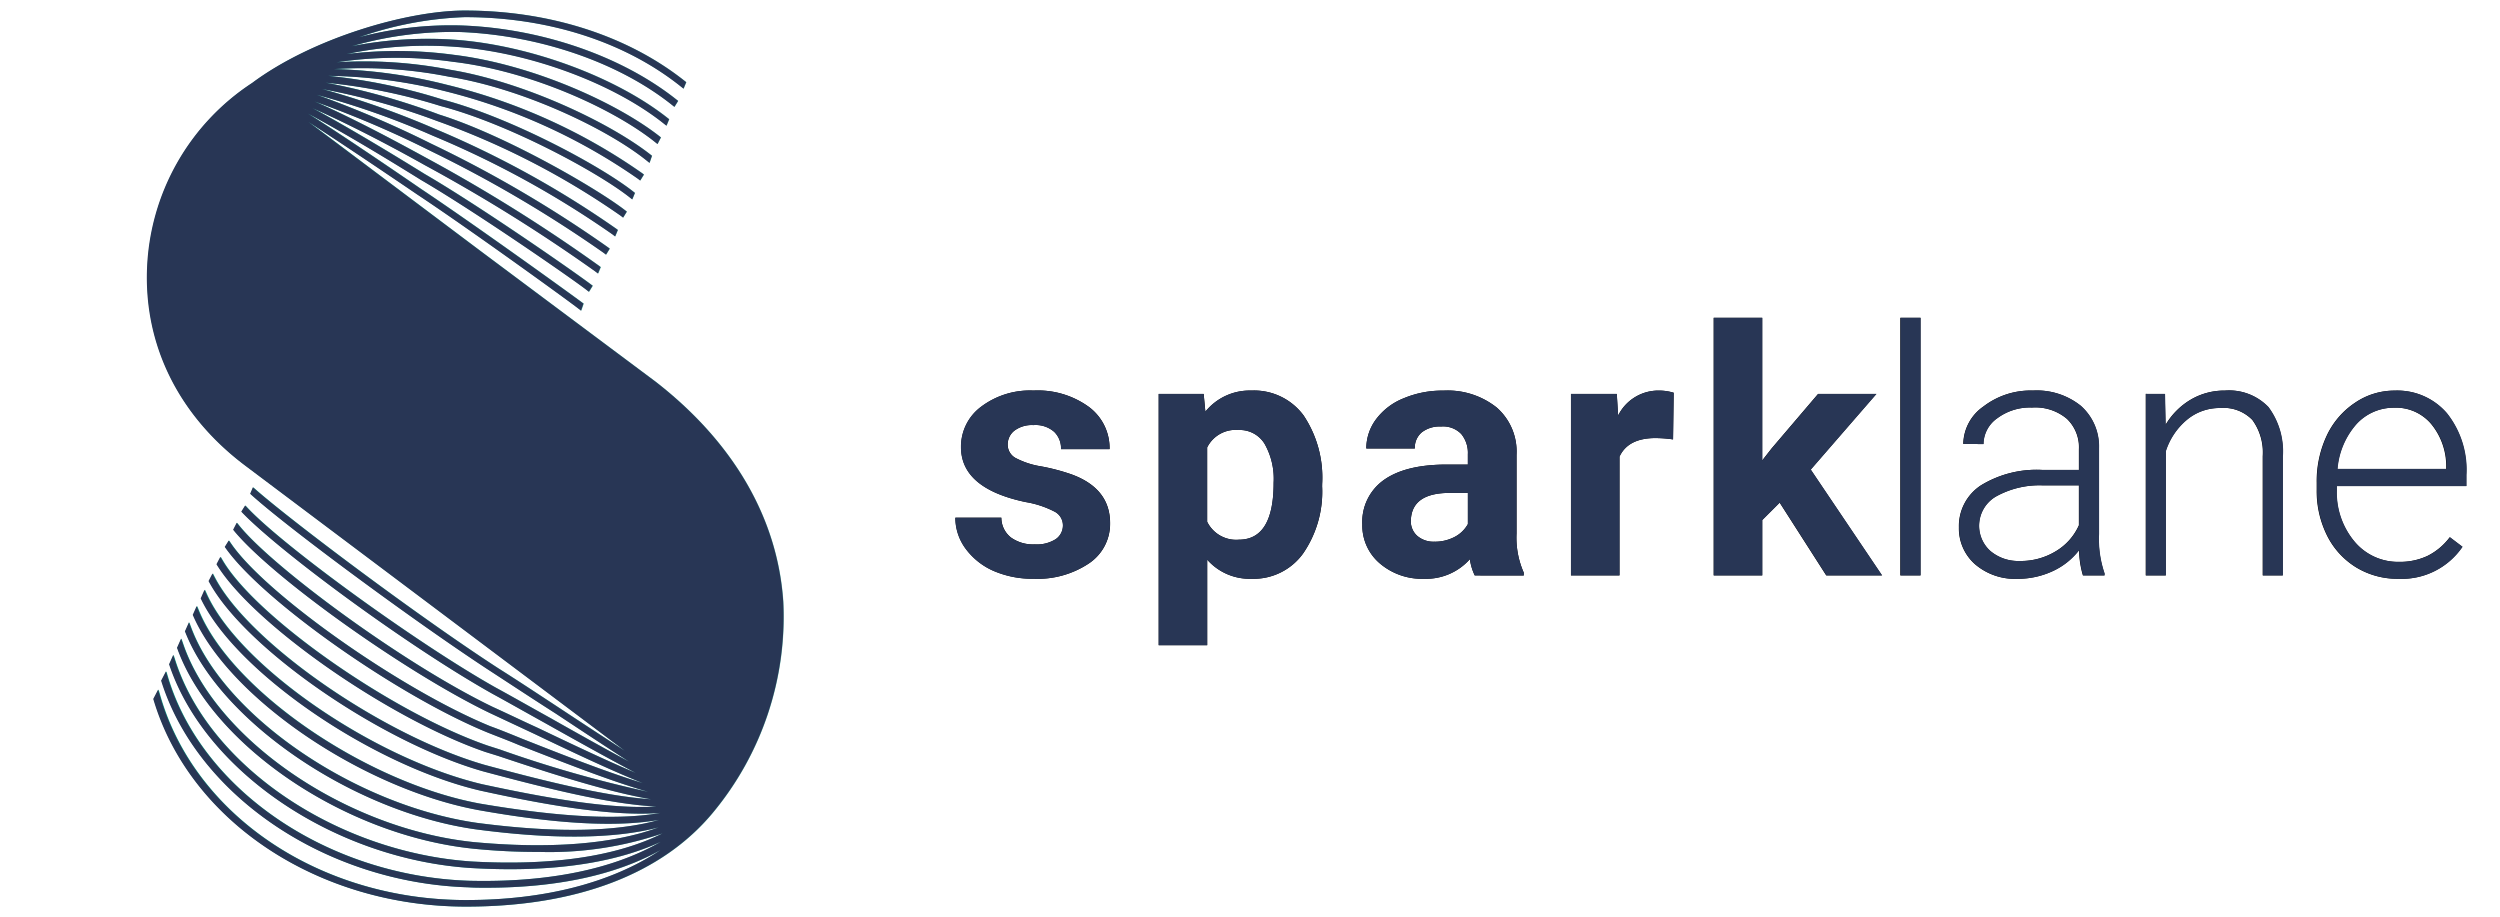 <svg xmlns="http://www.w3.org/2000/svg" xmlns:xlink="http://www.w3.org/1999/xlink" width="270" height="99" viewBox="0 0 270 99">
  <defs>
    <clipPath id="clip-path">
      <rect id="Rectangle_397" data-name="Rectangle 397" width="270" height="99" transform="translate(797 1237)"/>
    </clipPath>
    <linearGradient id="linear-gradient" x2="1" gradientUnits="objectBoundingBox">
      <stop offset="0" stop-color="#0da086"/>
      <stop offset="1" stop-color="#7cc8bb"/>
    </linearGradient>
  </defs>
  <g id="SPARK_LP_FOOTER_sparklane" transform="translate(-797 -1237)" clip-path="url(#clip-path)">
    <g id="Groupe_762" data-name="Groupe 762" transform="translate(797 1237)">
      <g id="Groupe_761" data-name="Groupe 761" transform="translate(0 0)">
        <g id="Groupe_760" data-name="Groupe 760">
          <path id="Tracé_11" data-name="Tracé 11" d="M233.261,74.727c-.6-9.024-5.377-17.252-13.813-23.8L200.516,36.795,182,22.89c2.772,1.787,6.555,4.312,11.723,7.824,5.636,3.739,16.189,11.377,17.425,12.34l.289.224.262-.765-.144-.107c-1.245-.932-11.654-8.44-17.4-12.271-5.118-3.514-9.216-6.249-12.2-8.148,3.2,1.713,7.383,4.172,12.193,7.17,5.852,3.407,16.482,10.778,17.907,11.9l.23.179.4-.651-.178-.135c-1.77-1.338-12.086-8.521-17.957-11.929-3.463-2.144-8.224-5.026-12.091-7.114,3.368,1.482,7.691,3.676,12.1,6.15a177.165,177.165,0,0,1,18.438,11.5l.27.209.285-.695-.145-.115A175.78,175.78,0,0,0,194.936,26.9l-.326-.177c-2.107-1.152-7.438-4.065-11.95-6.042a109.78,109.78,0,0,1,12.358,5.268,136.279,136.279,0,0,1,18.874,11.1l.23.177.4-.647-.176-.135a131.444,131.444,0,0,0-19.02-11.16l-.178-.087a114.391,114.391,0,0,0-12.241-5.233,88.017,88.017,0,0,1,12.528,4.423,102.832,102.832,0,0,1,19.4,10.658l.27.213.291-.7-.147-.115a104.442,104.442,0,0,0-19.528-10.776,94.087,94.087,0,0,0-12.243-4.333,73.74,73.74,0,0,1,12.373,3.445,83.859,83.859,0,0,1,19.884,10.264l.23.181.4-.647-.172-.135c-3.092-2.4-13.069-8.16-20.078-10.345a74.679,74.679,0,0,0-12.262-3.447,61.142,61.142,0,0,1,12.417,2.525c7.232,1.883,16.918,7.1,20.411,9.868l.27.214.291-.7-.145-.115c-3.5-2.778-13.262-8.039-20.589-9.959a61.528,61.528,0,0,0-12.4-2.573h.067a54.6,54.6,0,0,1,12.561,1.656,62.884,62.884,0,0,1,20.851,9.475l.228.179.4-.645-.173-.135a62.356,62.356,0,0,0-21.141-9.571,55.038,55.038,0,0,0-12.137-1.688,47.733,47.733,0,0,1,12.39.823c7.885,1.253,17.06,5.6,21.374,9.077l.289.233.264-.769-.136-.107c-4.435-3.493-13.75-7.883-21.65-9.183a48.349,48.349,0,0,0-12.25-.81,43.182,43.182,0,0,1,12.524-.052c8.473.994,17.413,5.122,21.861,8.685l.249.2.368-.717-.159-.126c-4.565-3.577-13.66-7.746-22.2-8.793a45.542,45.542,0,0,0-11.568-.083,41.727,41.727,0,0,1,11.869-.774c7.936.6,16.934,3.935,22.391,8.294l.272.216.289-.7-.146-.115c-5.553-4.4-14.685-7.8-22.717-8.449a42.6,42.6,0,0,0-11.388.673A39.143,39.143,0,0,1,198.4,13.184c8.578.347,17.129,3.3,22.876,7.9l.23.185.4-.647-.171-.135c-5.923-4.713-14.624-7.709-23.269-8.014a38.876,38.876,0,0,0-11,1.272,38.508,38.508,0,0,1,11.394-2.17c9.017,0,17.313,2.667,23.363,7.51l.27.216.291-.7-.145-.115c-6.187-4.917-14.633-7.623-23.78-7.623-6.118,0-16.38,2.931-22.949,7.826a25.091,25.091,0,0,0-11.335,20.121c-.291,8.308,3.473,15.838,10.6,21.2l40.975,30.794c-2.237-1.445-4.676-3.041-7-4.575l-1.349-.886c-1.908-1.253-3.708-2.434-5.277-3.421-8.776-5.689-22.363-15.92-26.244-19.33l-.274-.239-.295.7.128.116c4.172,3.771,18.407,14.251,26.261,19.334l1.835,1.2c1.492.976,3.12,2.042,4.789,3.105,2.528,1.676,5.339,3.534,7.871,5.164-2.858-1.532-5.946-3.268-8.5-4.711q-1.261-.7-2.454-1.37c-1.2-.675-2.347-1.316-3.4-1.891-8.308-4.654-22.861-15.188-26.844-19.434l-.23-.246-.414.66.13.137C178.9,69.3,192.7,79.516,201.857,84.656c1.036.564,2.153,1.19,3.329,1.849.816.456,1.661.93,2.527,1.41,2.91,1.636,6.482,3.63,9.618,5.29-3.3-1.392-7.105-3.211-10.551-4.856q-1.247-.571-2.431-1.131c-.835-.392-1.649-.775-2.433-1.131-9.58-4.6-23.788-15.1-27.4-19.587l-.251-.311-.387.754.1.122c4.151,5.052,18.608,15.353,27.627,19.683,1.487.7,3.155,1.479,4.82,2.259,3.827,1.83,8.1,3.87,11.674,5.3-3.933-1.2-8.731-3.094-13.038-4.795-1.261-.515-2.389-.974-3.425-1.349C192.02,84.235,177.36,73.9,173.625,68.43L173.4,68.1l-.429.689.092.131c4.044,5.717,18.581,15.957,28.28,19.92.383.153.78.309,1.18.464.726.283,1.471.575,2.2.885l.883.344c4.548,1.776,9.231,3.606,13.08,4.71A131.288,131.288,0,0,1,202.7,90.682l-1.347-.432c-10.247-3.532-24.956-13.8-28.617-19.981l-.238-.4-.414.793.071.116c3.99,6.431,18.591,16.6,28.939,20.156l1.393.433c5.559,1.861,11.787,3.874,16.528,4.682-5.061-.329-11.886-2.072-17.993-3.719-11.043-3.183-25.476-13.2-29.138-20.226l-.23-.44-.421.815.059.113c3.873,7.16,18.5,17.282,29.545,20.433,6.722,1.8,13.668,3.563,18.754,3.806-5.222.314-12.4-1.024-18.849-2.414-11.712-2.775-26.15-12.724-29.709-20.474l-.239-.521-.41.932.048.1c3.814,7.9,18.463,17.94,30.146,20.662,5.278,1.157,12.022,2.484,17.363,2.484.7,0,1.391-.03,2.076-.085-4.456.8-10.88.469-19.56-1.013-12.289-2.286-26.719-12.184-30.278-20.768l-.23-.555-.421.95.042.1c3.835,8.841,18.2,18.644,30.747,20.979,8.232,1.471,14.833,1.9,19.558,1.061-4.655,1.321-11.269,1.431-19.7.322C187.015,96.7,172.887,87.054,169.32,77.524l-.22-.588-.433.97L168.7,78c3.812,9.689,18.168,19.439,31.347,21.293,8.346,1.113,15.033,1.035,19.76-.213-4.881,1.808-11.724,2.359-19.969,1.591-13.719-1.41-27.8-10.99-31.376-21.36l-.213-.615-.44.991.033.091c3.793,10.493,18.122,20.184,31.943,21.605a68.8,68.8,0,0,0,7.147.349,37.812,37.812,0,0,0,13.3-2.005c-5.03,2.508-11.97,3.525-20.673,3.035-14.545-1-28.28-10.306-31.947-21.663l-.207-.639-.446,1.005.029.089c3.877,11.538,17.867,20.96,32.541,21.916,1.425.085,2.856.129,4.254.129,6.53,0,11.979-.992,16.246-2.954-5.151,2.976-12.252,4.416-20.742,4.2-15.148-.514-28.811-9.767-32.483-22l-.182-.608-.519,1,.031.094c3.919,12.4,17.855,21.75,33.127,22.224.64.044,1.287.044,1.912.044,7.659,0,13.982-1.366,18.849-4.07-5.341,3.543-12.53,5.4-21.012,5.4-15.719,0-29.309-9.09-33.048-22.105l-.182-.621-.525,1.009.029.092c3.925,13.149,17.792,22.333,33.72,22.333,11.931,0,21.146-3.5,26.658-10.142A33.124,33.124,0,0,0,233.261,74.727Z" transform="translate(-148.647 -9.724)" fill="url(#linear-gradient)"/>
          <path id="Tracé_12" data-name="Tracé 12" d="M1083.927,378.575a1.666,1.666,0,0,0-.96-1.5,10.446,10.446,0,0,0-3.046-1q-7-1.467-7-5.941a5.367,5.367,0,0,1,2.157-4.347,8.747,8.747,0,0,1,5.673-1.757,9.367,9.367,0,0,1,5.962,1.757,5.53,5.53,0,0,1,2.248,4.565h-5.239A2.5,2.5,0,0,0,1083,368.5a3.044,3.044,0,0,0-2.265-.743,3.133,3.133,0,0,0-2.048.6,1.887,1.887,0,0,0-.726,1.522,1.637,1.637,0,0,0,.816,1.413,8.912,8.912,0,0,0,2.791.924,22.092,22.092,0,0,1,3.3.87q4.15,1.522,4.15,5.271a5.134,5.134,0,0,1-2.3,4.347,9.972,9.972,0,0,1-5.945,1.648,10.53,10.53,0,0,1-4.386-.869,7.455,7.455,0,0,1-2.99-2.409,5.637,5.637,0,0,1-1.087-3.315h4.965a2.73,2.73,0,0,0,1.034,2.138,4.1,4.1,0,0,0,2.573.743,3.8,3.8,0,0,0,2.265-.562A1.791,1.791,0,0,0,1083.927,378.575Zm27.99-4.2a11.752,11.752,0,0,1-2.066,7.264,6.581,6.581,0,0,1-5.546,2.717,6.112,6.112,0,0,1-4.8-2.065v9.238h-5.238V364.392h4.857l.182,1.92a6.155,6.155,0,0,1,4.966-2.282,6.641,6.641,0,0,1,5.636,2.681,12.069,12.069,0,0,1,2.012,7.391Zm-5.238-.38a7.658,7.658,0,0,0-.979-4.221,3.138,3.138,0,0,0-2.809-1.485,3.431,3.431,0,0,0-3.39,1.884v8.025a3.489,3.489,0,0,0,3.425,1.938Q1106.68,380.133,1106.68,373.992Zm21.719,10a5.821,5.821,0,0,1-.526-1.757,6.339,6.339,0,0,1-4.947,2.119,7,7,0,0,1-4.785-1.666,5.37,5.37,0,0,1-1.885-4.2,5.546,5.546,0,0,1,2.3-4.782q2.32-1.666,6.688-1.685h2.41v-1.123a3.2,3.2,0,0,0-.707-2.174,2.717,2.717,0,0,0-2.193-.815,3.157,3.157,0,0,0-2.084.634,2.163,2.163,0,0,0-.743,1.739h-5.239a5.256,5.256,0,0,1,1.052-3.152,6.882,6.882,0,0,1,2.973-2.264,10.732,10.732,0,0,1,4.313-.833,8.5,8.5,0,0,1,5.745,1.829,6.324,6.324,0,0,1,2.139,5.108v8.5a9.37,9.37,0,0,0,.78,4.221v.308Zm-4.332-3.641a4.579,4.579,0,0,0,2.139-.507,3.444,3.444,0,0,0,1.45-1.395v-3.369H1125.7q-3.933,0-4.187,2.717l-.018.308a2.094,2.094,0,0,0,.689,1.612A2.674,2.674,0,0,0,1124.068,380.35Zm25.744-11.05a14.23,14.23,0,0,0-1.885-.145q-2.972,0-3.9,2.01v12.825h-5.238v-19.6h4.947l.145,2.337a4.854,4.854,0,0,1,4.368-2.7,5.493,5.493,0,0,1,1.631.235Zm11.516,6.829-1.885,1.884v5.978H1154.2V356.168h5.239v15.415l1.015-1.3,5.019-5.887h6.29l-7.088,8.169,7.7,11.43h-6.017Zm15.205,7.862h-2.173V356.168h2.173Zm17.546,0a10.285,10.285,0,0,1-.418-2.735,7.621,7.621,0,0,1-2.917,2.3,8.938,8.938,0,0,1-3.735.8,6.606,6.606,0,0,1-4.584-1.576,5.147,5.147,0,0,1-1.741-3.985,5.254,5.254,0,0,1,2.375-4.529,11.505,11.505,0,0,1,6.651-1.667h3.935v-2.228a4.248,4.248,0,0,0-1.306-3.3,5.3,5.3,0,0,0-3.77-1.214,5.911,5.911,0,0,0-3.75,1.159,3.444,3.444,0,0,0-1.487,2.79l-2.175-.018a5.019,5.019,0,0,1,2.175-4.04,8.351,8.351,0,0,1,5.347-1.721,7.577,7.577,0,0,1,5.165,1.648,5.839,5.839,0,0,1,1.958,4.565v9.274a11.493,11.493,0,0,0,.6,4.257v.217Zm-6.815-1.558a7.242,7.242,0,0,0,3.879-1.051,6.178,6.178,0,0,0,2.5-2.808v-4.311h-3.879a9.665,9.665,0,0,0-5.076,1.2,3.656,3.656,0,0,0-.616,5.887A4.651,4.651,0,0,0,1187.263,382.434Zm15.66-18.042.072,3.351a7.714,7.714,0,0,1,2.754-2.753,7.113,7.113,0,0,1,3.644-.96,5.889,5.889,0,0,1,4.7,1.775,8,8,0,0,1,1.557,5.326v12.861h-2.156V371.112a5.94,5.94,0,0,0-1.123-3.913,4.341,4.341,0,0,0-3.5-1.286,5.5,5.5,0,0,0-3.571,1.268,7.35,7.35,0,0,0-2.282,3.387v13.422h-2.156v-19.6Zm25.194,19.962a8.56,8.56,0,0,1-4.532-1.232,8.428,8.428,0,0,1-3.135-3.424,10.743,10.743,0,0,1-1.125-4.945v-.779a11.622,11.622,0,0,1,1.088-5.09,8.7,8.7,0,0,1,3.064-3.55,7.5,7.5,0,0,1,4.241-1.3,7.046,7.046,0,0,1,5.655,2.445,9.819,9.819,0,0,1,2.1,6.648v1.214h-13.991v.417a8.262,8.262,0,0,0,1.9,5.561,6.121,6.121,0,0,0,4.82,2.21,7.015,7.015,0,0,0,3.064-.634,6.776,6.776,0,0,0,2.427-2.029l1.36,1.033A7.915,7.915,0,0,1,1228.117,384.354Zm-.4-18.476a5.454,5.454,0,0,0-4.133,1.793,8.321,8.321,0,0,0-2.03,4.818h11.762v-.235a7.189,7.189,0,0,0-1.612-4.6A5,5,0,0,0,1227.718,365.877Z" transform="translate(-969.125 -321.849)"/>
        </g>
      </g>
    </g>
    <g id="Groupe_763" data-name="Groupe 763" transform="translate(888.185 1237)">
      <g id="Groupe_764" data-name="Groupe 764" transform="translate(0 0)">
        <g id="Groupe_765" data-name="Groupe 765" transform="translate(-91.185)">
          <path id="Tracé_13" data-name="Tracé 13" d="M233.288,74.727c-.6-9.024-5.379-17.252-13.819-23.8L200.53,36.795,182,22.89c2.773,1.787,6.558,4.312,11.728,7.824,5.638,3.739,16.2,11.377,17.431,12.34l.289.224.263-.765-.144-.107c-1.246-.932-11.659-8.44-17.41-12.271-5.12-3.514-9.22-6.249-12.207-8.148,3.2,1.713,7.386,4.172,12.2,7.17,5.854,3.407,16.488,10.778,17.914,11.9l.23.179.4-.651-.178-.135c-1.771-1.338-12.09-8.521-17.964-11.929-3.465-2.144-8.227-5.026-12.1-7.114,3.369,1.482,7.694,3.676,12.108,6.15a177.243,177.243,0,0,1,18.445,11.5l.27.209.285-.695-.145-.115A175.862,175.862,0,0,0,194.948,26.9l-.326-.177c-2.108-1.152-7.441-4.065-11.954-6.042a109.845,109.845,0,0,1,12.362,5.268,136.344,136.344,0,0,1,18.882,11.1l.23.177.4-.647-.176-.135a131.508,131.508,0,0,0-19.028-11.16l-.178-.087a114.461,114.461,0,0,0-12.245-5.233,88.074,88.074,0,0,1,12.533,4.423A102.884,102.884,0,0,1,214.857,35.05l.27.213.291-.7-.147-.115a104.494,104.494,0,0,0-19.535-10.776,94.147,94.147,0,0,0-12.247-4.333,73.791,73.791,0,0,1,12.378,3.445,83.9,83.9,0,0,1,19.892,10.264l.23.181.4-.647-.172-.135c-3.093-2.4-13.074-8.16-20.086-10.345a74.731,74.731,0,0,0-12.267-3.447,61.187,61.187,0,0,1,12.422,2.525c7.234,1.883,16.925,7.1,20.419,9.868l.27.214.291-.7-.145-.115c-3.5-2.778-13.267-8.039-20.6-9.959a61.573,61.573,0,0,0-12.407-2.573h.067a54.638,54.638,0,0,1,12.566,1.656,62.92,62.92,0,0,1,20.859,9.475l.228.179.4-.645-.173-.135a62.392,62.392,0,0,0-21.149-9.571,55.079,55.079,0,0,0-12.142-1.688,47.77,47.77,0,0,1,12.4.823c7.888,1.253,17.067,5.6,21.383,9.077l.289.233.265-.769-.136-.107c-4.437-3.493-13.756-7.883-21.659-9.183a48.387,48.387,0,0,0-12.255-.81,43.215,43.215,0,0,1,12.529-.052c8.476.994,17.42,5.122,21.87,8.685l.249.2.368-.717-.159-.126c-4.567-3.577-13.666-7.746-22.212-8.793a45.577,45.577,0,0,0-11.573-.083A41.759,41.759,0,0,1,198,14.794c7.939.6,16.941,3.935,22.4,8.294l.272.216.289-.7-.146-.115c-5.556-4.4-14.691-7.8-22.726-8.449a42.631,42.631,0,0,0-11.393.673,39.173,39.173,0,0,1,11.719-1.529c8.581.347,17.136,3.3,22.885,7.9l.23.185.4-.647-.171-.135c-5.925-4.713-14.629-7.709-23.278-8.014a38.906,38.906,0,0,0-11.008,1.272,38.537,38.537,0,0,1,11.4-2.17c9.02,0,17.32,2.667,23.372,7.51l.27.216.291-.7-.145-.115c-6.19-4.917-14.639-7.623-23.79-7.623-6.121,0-16.387,2.931-22.958,7.826a25.088,25.088,0,0,0-11.339,20.121c-.291,8.308,3.474,15.838,10.6,21.2l40.991,30.794c-2.238-1.445-4.678-3.041-7-4.575l-1.349-.886c-1.909-1.253-3.71-2.434-5.279-3.421-8.779-5.689-22.372-15.92-26.254-19.33l-.274-.239-.295.7.128.116c4.174,3.771,18.414,14.251,26.271,19.334l1.836,1.2c1.493.976,3.122,2.042,4.791,3.105,2.529,1.676,5.341,3.534,7.874,5.164-2.859-1.532-5.948-3.268-8.5-4.711q-1.262-.7-2.455-1.37c-1.205-.675-2.348-1.316-3.405-1.891-8.312-4.654-22.87-15.188-26.854-19.434l-.23-.246-.414.66.13.137c4.017,4.172,17.818,14.391,26.98,19.531,1.036.564,2.154,1.19,3.331,1.849.817.456,1.662.93,2.528,1.41,2.911,1.636,6.485,3.63,9.622,5.29-3.3-1.392-7.108-3.211-10.555-4.856q-1.247-.571-2.432-1.131c-.835-.392-1.65-.775-2.434-1.131-9.584-4.6-23.8-15.1-27.413-19.587l-.251-.311-.387.754.1.122c4.153,5.052,18.615,15.353,27.637,19.683,1.487.7,3.157,1.479,4.822,2.259,3.829,1.83,8.1,3.87,11.678,5.3-3.934-1.2-8.735-3.094-13.043-4.795-1.261-.515-2.39-.974-3.426-1.349-9.616-3.933-24.282-14.264-28.019-19.738L173.4,68.1l-.429.689.092.131c4.045,5.717,18.589,15.957,28.291,19.92.383.153.78.309,1.181.464.726.283,1.471.575,2.2.885l.883.344c4.549,1.776,9.235,3.606,13.085,4.71a131.379,131.379,0,0,1-16-4.562l-1.347-.432c-10.251-3.532-24.966-13.8-28.628-19.981l-.238-.4-.414.793.071.116c3.992,6.431,18.6,16.6,28.95,20.156l1.393.433c5.561,1.861,11.792,3.874,16.534,4.682-5.063-.329-11.891-2.072-18-3.719-11.048-3.183-25.486-13.2-29.15-20.226l-.23-.44-.422.815.059.113c3.875,7.16,18.512,17.282,29.556,20.433,6.724,1.8,13.673,3.563,18.761,3.806-5.224.314-12.407-1.024-18.857-2.414-11.717-2.775-26.16-12.724-29.721-20.474l-.239-.521-.41.932.048.1c3.816,7.9,18.47,17.94,30.158,20.662,5.28,1.157,12.027,2.484,17.37,2.484.7,0,1.391-.03,2.077-.085-4.457.8-10.885.469-19.568-1.013-12.294-2.286-26.729-12.184-30.29-20.768l-.23-.555-.422.95.042.1c3.837,8.841,18.209,18.644,30.759,20.979,8.235,1.471,14.838,1.9,19.566,1.061-4.656,1.321-11.274,1.431-19.708.322C187.024,96.7,172.89,87.054,169.322,77.524l-.22-.588-.433.97.037.094c3.813,9.689,18.175,19.439,31.359,21.293,8.349,1.113,15.039,1.035,19.767-.213-4.883,1.808-11.728,2.359-19.976,1.591-13.725-1.41-27.806-10.99-31.388-21.36l-.213-.615-.441.991.033.091c3.794,10.493,18.129,20.184,31.955,21.605a68.856,68.856,0,0,0,7.15.349,37.84,37.84,0,0,0,13.3-2.005c-5.032,2.508-11.975,3.525-20.681,3.035-14.551-1-28.291-10.306-31.959-21.663l-.207-.639-.447,1.005.029.089c3.879,11.538,17.874,20.96,32.553,21.916,1.426.085,2.857.129,4.256.129,6.533,0,11.983-.992,16.253-2.954-5.153,2.976-12.257,4.416-20.75,4.2-15.154-.514-28.822-9.767-32.5-22l-.182-.608-.519,1,.031.094c3.921,12.4,17.862,21.75,33.14,22.224.64.044,1.288.044,1.912.044,7.662,0,13.987-1.366,18.857-4.07-5.343,3.543-12.535,5.4-21.021,5.4-15.725,0-29.32-9.09-33.061-22.105l-.182-.621-.525,1.009.029.092c3.927,13.149,17.8,22.333,33.733,22.333,11.935,0,21.155-3.5,26.668-10.142A33.116,33.116,0,0,0,233.288,74.727Z" transform="translate(-148.7 -9.724)" fill="#283655"/>
          <path id="Tracé_14" data-name="Tracé 14" d="M1083.932,378.575a1.666,1.666,0,0,0-.961-1.5,10.454,10.454,0,0,0-3.047-1q-7-1.467-7-5.941a5.366,5.366,0,0,1,2.158-4.347,8.752,8.752,0,0,1,5.675-1.757,9.373,9.373,0,0,1,5.965,1.757,5.53,5.53,0,0,1,2.249,4.565h-5.241a2.5,2.5,0,0,0-.725-1.848,3.046,3.046,0,0,0-2.266-.743,3.135,3.135,0,0,0-2.048.6,1.886,1.886,0,0,0-.726,1.522,1.637,1.637,0,0,0,.817,1.413,8.92,8.92,0,0,0,2.792.924,22.114,22.114,0,0,1,3.3.87q4.152,1.522,4.152,5.271a5.134,5.134,0,0,1-2.3,4.347,9.978,9.978,0,0,1-5.947,1.648,10.538,10.538,0,0,1-4.388-.869,7.457,7.457,0,0,1-2.991-2.409,5.635,5.635,0,0,1-1.088-3.315h4.967a2.729,2.729,0,0,0,1.034,2.138,4.1,4.1,0,0,0,2.575.743,3.8,3.8,0,0,0,2.266-.562A1.791,1.791,0,0,0,1083.932,378.575Zm28-4.2a11.749,11.749,0,0,1-2.067,7.264,6.585,6.585,0,0,1-5.548,2.717,6.116,6.116,0,0,1-4.8-2.065v9.238h-5.24V364.392h4.859l.182,1.92a6.158,6.158,0,0,1,4.968-2.282,6.645,6.645,0,0,1,5.639,2.681,12.065,12.065,0,0,1,2.013,7.391Zm-5.24-.38a7.657,7.657,0,0,0-.979-4.221,3.139,3.139,0,0,0-2.81-1.485,3.432,3.432,0,0,0-3.391,1.884v8.025a3.49,3.49,0,0,0,3.427,1.938Q1106.693,380.133,1106.693,373.992Zm21.728,10a5.817,5.817,0,0,1-.526-1.757,6.342,6.342,0,0,1-4.949,2.119,7,7,0,0,1-4.787-1.666,5.37,5.37,0,0,1-1.886-4.2,5.545,5.545,0,0,1,2.3-4.782q2.321-1.666,6.691-1.685h2.411v-1.123a3.2,3.2,0,0,0-.707-2.174,2.719,2.719,0,0,0-2.194-.815,3.159,3.159,0,0,0-2.085.634,2.163,2.163,0,0,0-.743,1.739h-5.241a5.255,5.255,0,0,1,1.052-3.152,6.884,6.884,0,0,1,2.974-2.264,10.74,10.74,0,0,1,4.314-.833,8.5,8.5,0,0,1,5.747,1.829,6.323,6.323,0,0,1,2.14,5.108v8.5a9.365,9.365,0,0,0,.78,4.221v.308Zm-4.334-3.641a4.583,4.583,0,0,0,2.14-.507,3.444,3.444,0,0,0,1.45-1.395v-3.369h-1.958q-3.934,0-4.188,2.717l-.018.308a2.094,2.094,0,0,0,.69,1.612A2.676,2.676,0,0,0,1124.088,380.35Zm25.754-11.05a14.239,14.239,0,0,0-1.886-.145q-2.973,0-3.9,2.01v12.825h-5.24v-19.6h4.949l.145,2.337a4.856,4.856,0,0,1,4.369-2.7,5.5,5.5,0,0,1,1.632.235Zm11.521,6.829-1.886,1.884v5.978h-5.24V356.168h5.24v15.415l1.016-1.3,5.021-5.887h6.293l-7.091,8.169,7.707,11.43h-6.02Zm15.211,7.862H1174.4V356.168h2.174Zm17.553,0a10.284,10.284,0,0,1-.418-2.735,7.623,7.623,0,0,1-2.918,2.3,8.945,8.945,0,0,1-3.736.8,6.611,6.611,0,0,1-4.586-1.576,5.146,5.146,0,0,1-1.742-3.985,5.253,5.253,0,0,1,2.375-4.529,11.514,11.514,0,0,1,6.653-1.667h3.936v-2.228a4.247,4.247,0,0,0-1.307-3.3,5.3,5.3,0,0,0-3.771-1.214,5.915,5.915,0,0,0-3.752,1.159,3.444,3.444,0,0,0-1.488,2.79l-2.176-.018a5.018,5.018,0,0,1,2.176-4.04,8.356,8.356,0,0,1,5.349-1.721,7.582,7.582,0,0,1,5.167,1.648,5.838,5.838,0,0,1,1.959,4.565v9.274a11.49,11.49,0,0,0,.6,4.257v.217Zm-6.818-1.558a7.247,7.247,0,0,0,3.881-1.051,6.18,6.18,0,0,0,2.5-2.808v-4.311h-3.881a9.672,9.672,0,0,0-5.078,1.2,3.655,3.655,0,0,0-.616,5.887A4.653,4.653,0,0,0,1187.308,382.434Zm15.666-18.042.072,3.351a7.715,7.715,0,0,1,2.755-2.753,7.118,7.118,0,0,1,3.645-.96,5.893,5.893,0,0,1,4.7,1.775,8,8,0,0,1,1.557,5.326v12.861h-2.157V371.112a5.938,5.938,0,0,0-1.123-3.913,4.343,4.343,0,0,0-3.5-1.286,5.5,5.5,0,0,0-3.572,1.268,7.35,7.35,0,0,0-2.283,3.387v13.422h-2.157v-19.6Zm25.2,19.962a8.565,8.565,0,0,1-4.534-1.232,8.428,8.428,0,0,1-3.136-3.424,10.74,10.74,0,0,1-1.125-4.945v-.779a11.619,11.619,0,0,1,1.089-5.09,8.705,8.705,0,0,1,3.065-3.55,7.5,7.5,0,0,1,4.242-1.3,7.05,7.05,0,0,1,5.657,2.445,9.816,9.816,0,0,1,2.1,6.648v1.214h-14v.417a8.26,8.26,0,0,0,1.9,5.561,6.125,6.125,0,0,0,4.822,2.21,7.02,7.02,0,0,0,3.065-.634,6.778,6.778,0,0,0,2.428-2.029l1.361,1.033A7.919,7.919,0,0,1,1228.178,384.354Zm-.4-18.476a5.457,5.457,0,0,0-4.135,1.793,8.319,8.319,0,0,0-2.031,4.818h11.767v-.235a7.188,7.188,0,0,0-1.613-4.6A5,5,0,0,0,1227.779,365.877Z" transform="translate(-969.144 -321.849)" fill="#283655"/>
        </g>
      </g>
    </g>
  </g>
</svg>
